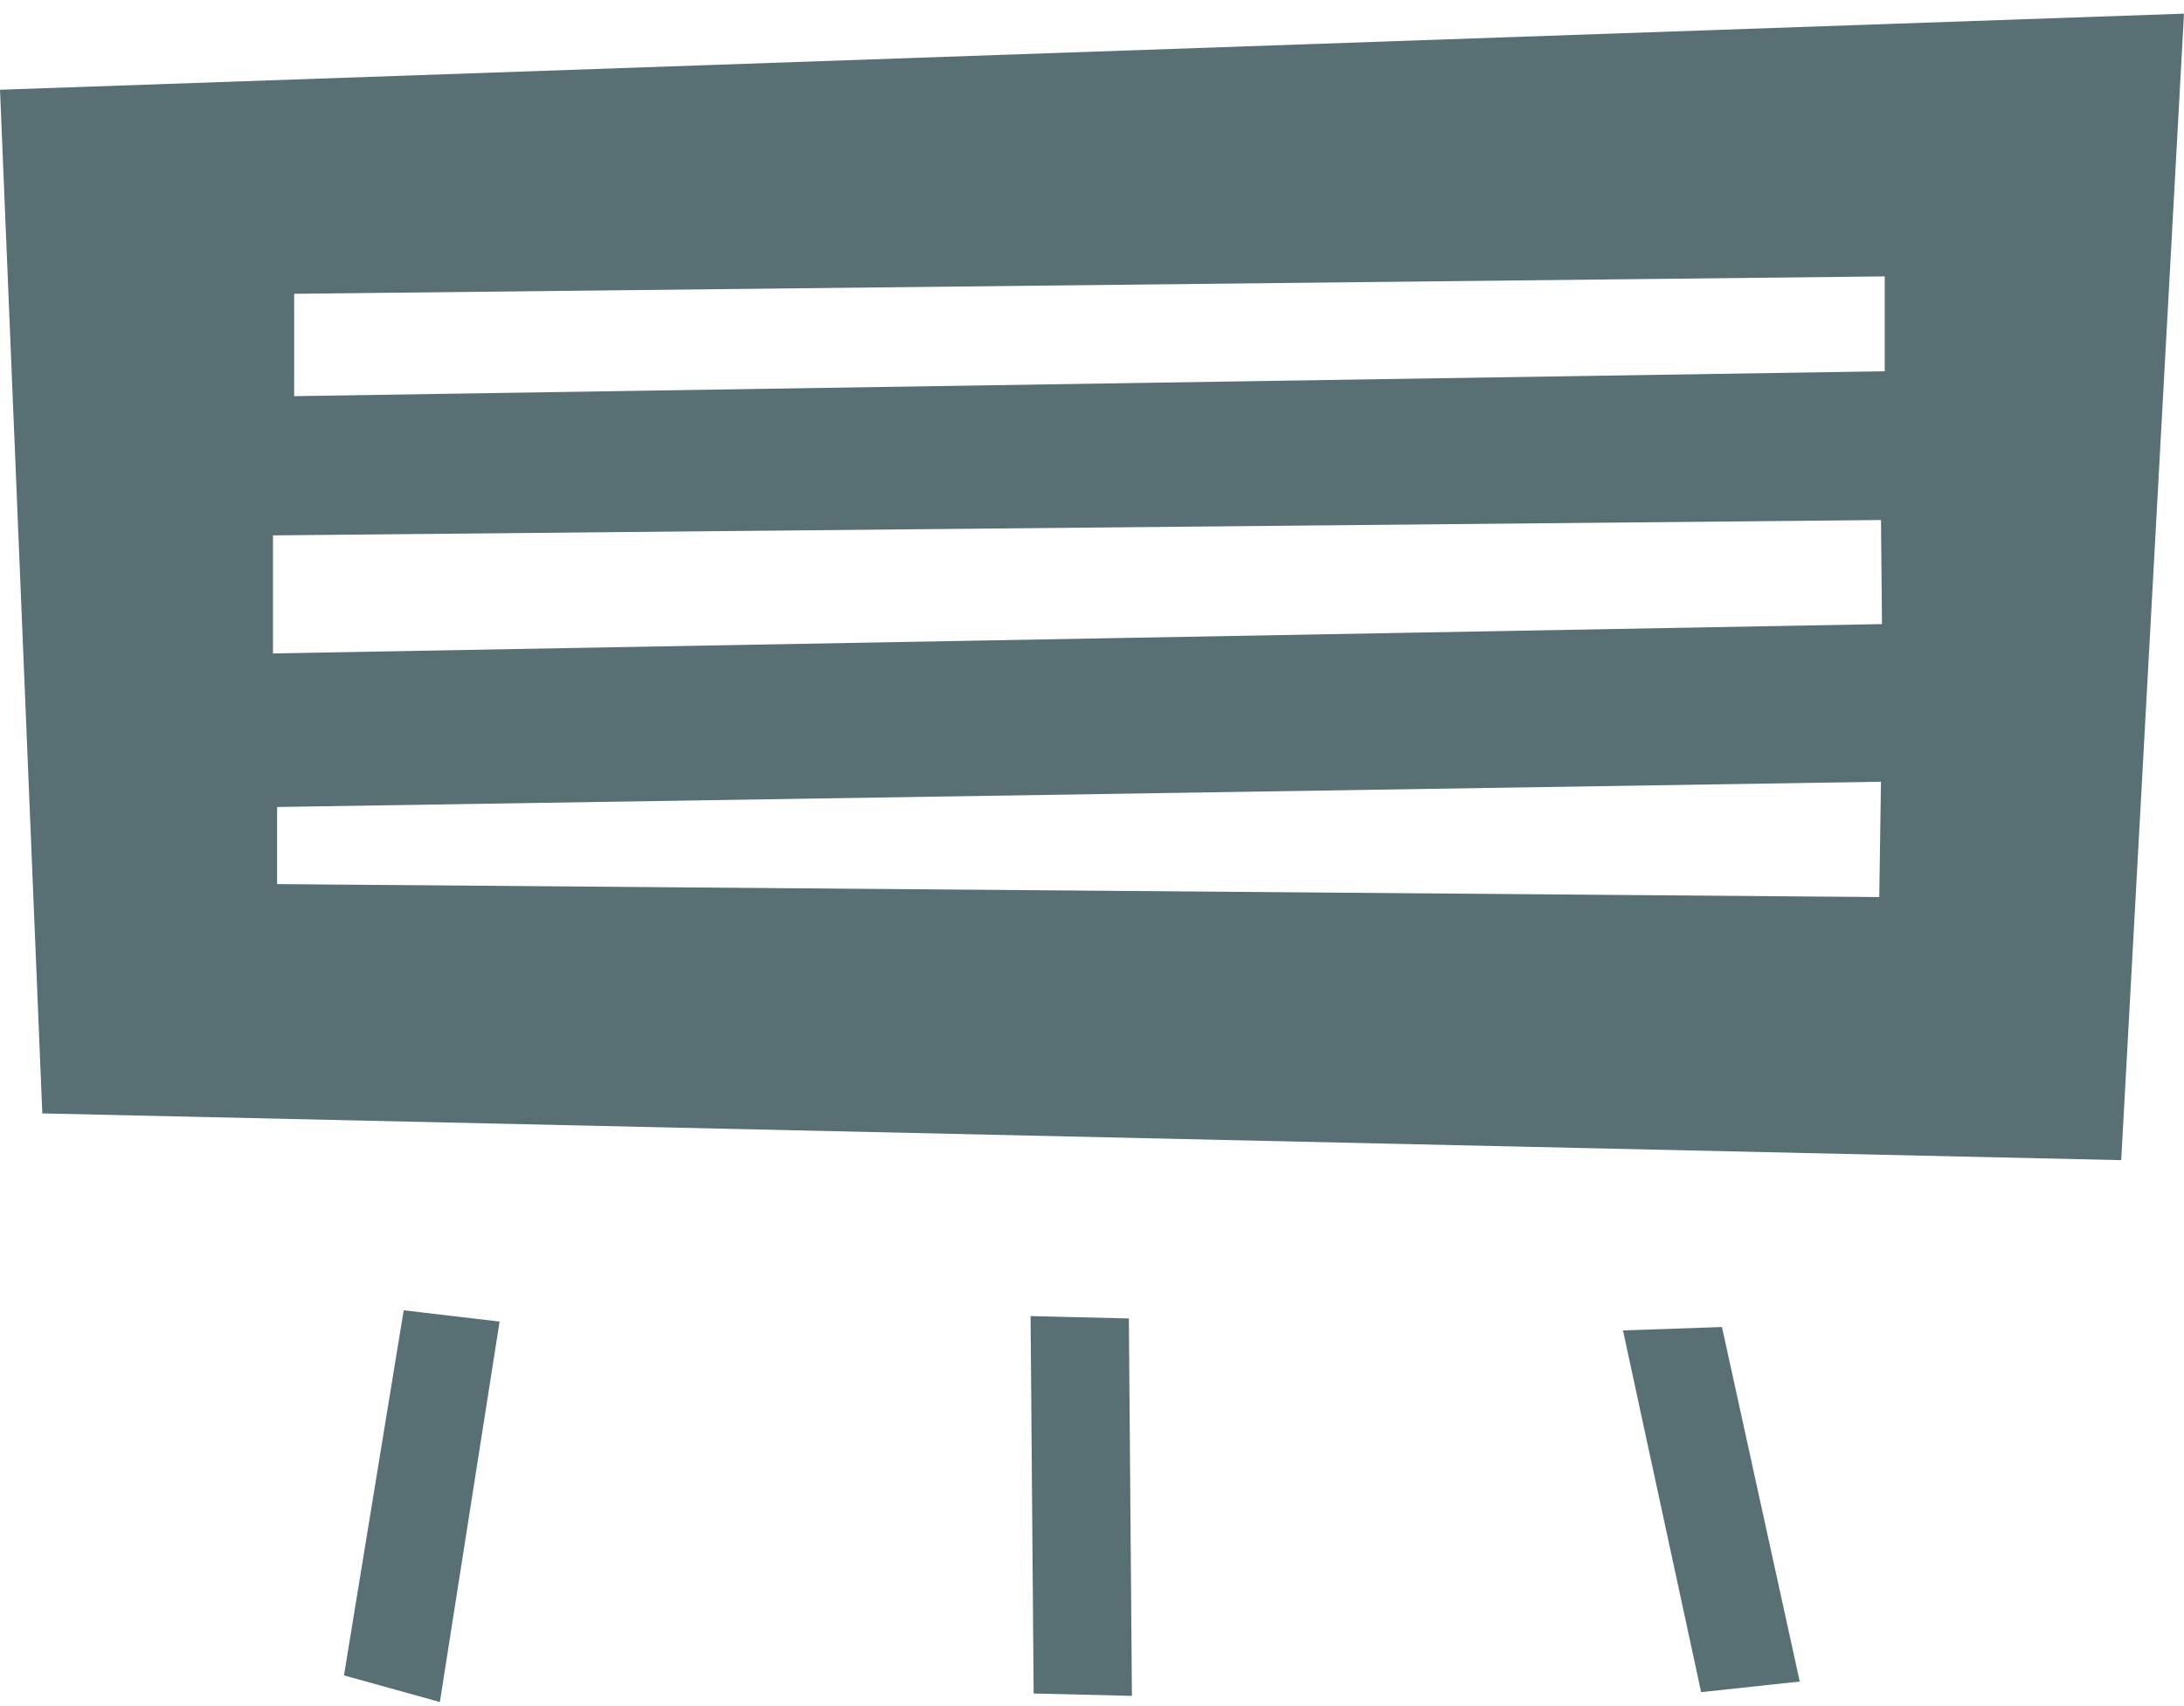 <?xml version="1.0" encoding="UTF-8"?>
<svg viewBox="0 0 64 50" version="1.1" xmlns="http://www.w3.org/2000/svg" xmlns:xlink="http://www.w3.org/1999/xlink">
    <g id="Page-1" stroke="none" stroke-width="1" fill="none" fill-rule="evenodd">
        <g id="uE68E-air" fill="#587074" fill-rule="nonzero">
            <path d="M10.08,49.1 L11.83,38.4 L14.64,38.73 L12.89,49.88 L10.08,49.1 Z M33.08,38.64 L33.17,49.7 L30.29,49.63 L30.2,38.57 L33.08,38.64 Z M49.85,49.59 L47.56,38.99 L50.46,38.89 L52.74,49.28 L49.85,49.59 Z M0,2.63 L64,0.4 L62.16,34 L1.24,32.63 L0,2.63 Z M55.07,26.29 L55.12,22.91 L8.12,23.65 L8.12,25.91 L55.07,26.29 Z M55.15,18.29 L55.12,15.24 L8,15.69 L8,19.15 L55.15,18.29 Z M55.23,10.88 L55.23,8.1 L8.62,8.61 L8.62,11.61 L55.23,10.88 Z" id="air-conditioning-line.svg"></path>
        </g>
    </g>
</svg>
